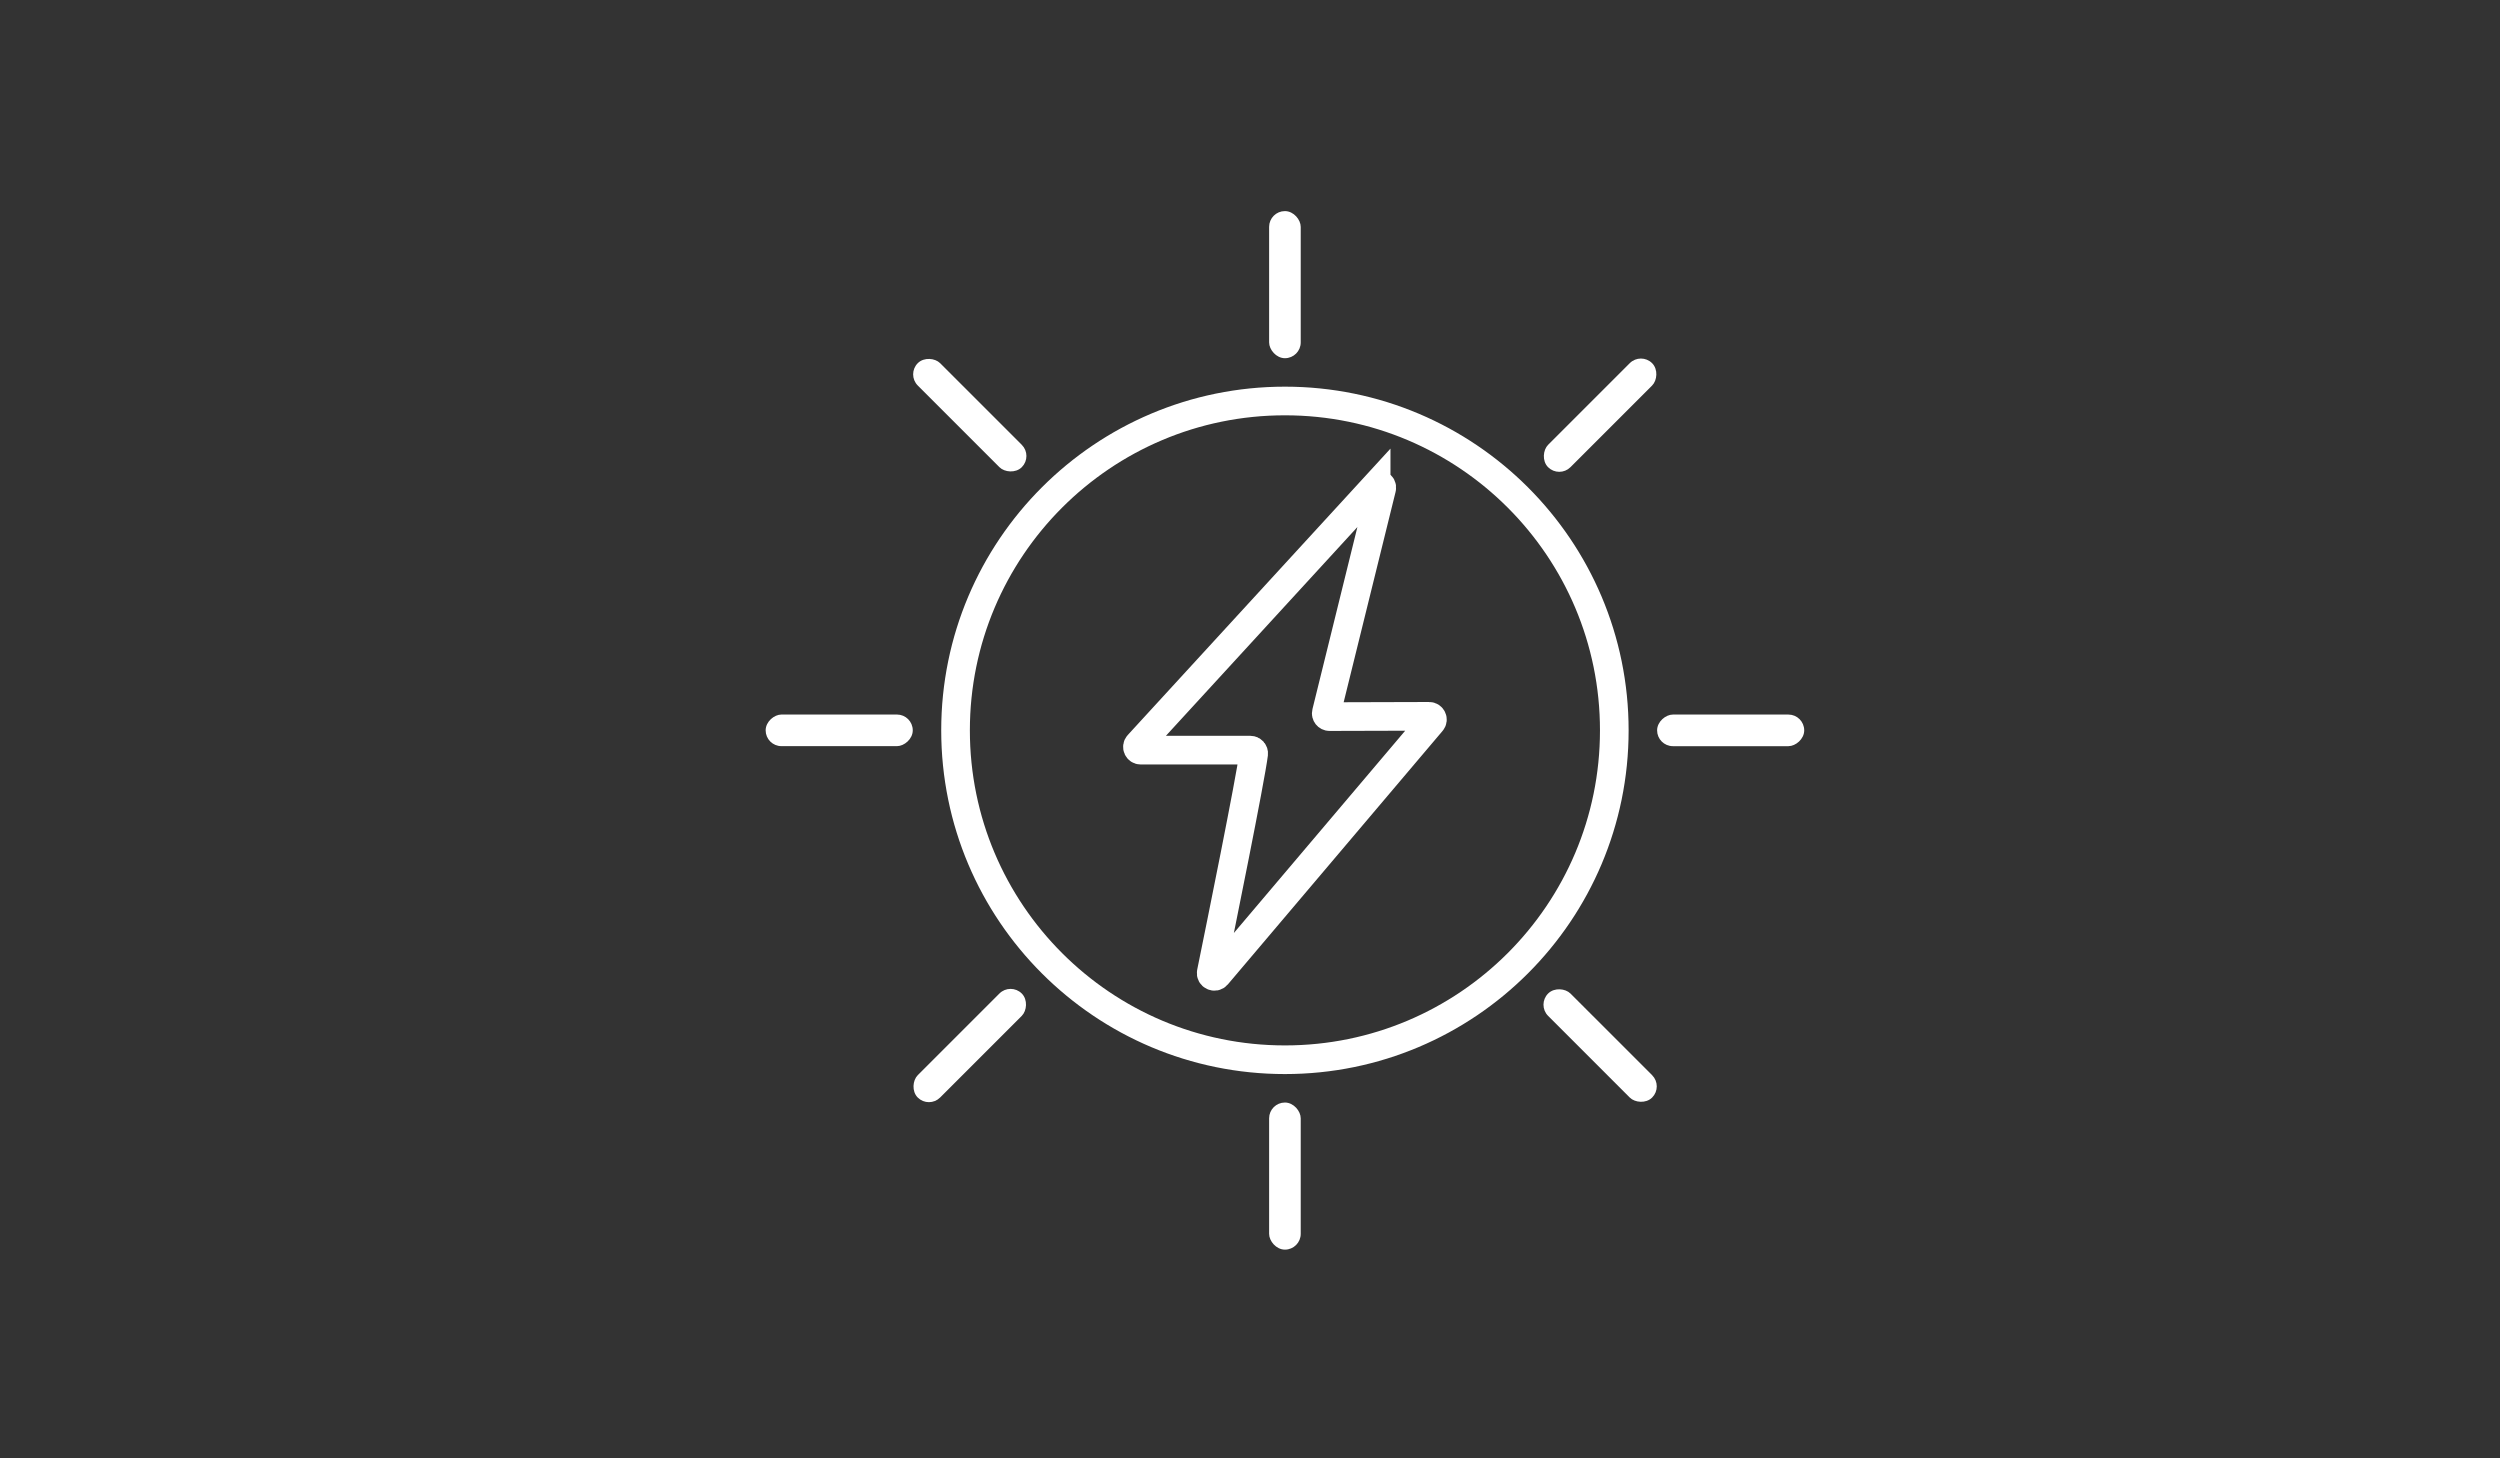 <?xml version="1.0" encoding="UTF-8"?><svg id="Layer_1" xmlns="http://www.w3.org/2000/svg" viewBox="0 0 960 560"><rect x="0" y="0" width="960" height="560" fill="#333333" stroke="none"/><defs><style>.cls-1{fill:#fff;}.cls-1,.cls-2{stroke:#fff;stroke-miterlimit:10;}.cls-2{fill:none;stroke-width:11px;}</style></defs><path class="cls-2" d="M528.44,186.4l-91.33,99.57c-.73,.8-.17,2.09,.92,2.09h42.14c.75,0,1.33,.64,1.24,1.38-1.22,9.8-12.83,67.01-16.29,83.99-.26,1.26,1.34,2.02,2.17,1.04l82.46-97.35c.69-.81,.11-2.05-.95-2.05l-38.27,.11c-.81,0-1.41-.76-1.21-1.54l21.25-86.09c.31-1.25-1.25-2.09-2.13-1.14Z"/><circle class="cls-2" cx="493.41" cy="280.46" r="126.48"/><g><rect class="cls-1" x="487.85" y="423.87" width="11.14" height="55.49" rx="5.57" ry="5.57" transform="translate(986.83 903.23) rotate(180)"/><rect class="cls-1" x="487.85" y="81.55" width="11.14" height="55.49" rx="5.57" ry="5.57" transform="translate(986.83 218.6) rotate(180)"/></g><g><rect class="cls-1" x="316.69" y="252.71" width="11.14" height="55.49" rx="5.57" ry="5.57" transform="translate(41.8 602.71) rotate(-90)"/><rect class="cls-1" x="659" y="252.71" width="11.14" height="55.49" rx="5.57" ry="5.57" transform="translate(384.12 945.03) rotate(-90)"/></g><g><rect class="cls-1" x="366.82" y="131.69" width="11.14" height="55.49" rx="5.57" ry="5.57" transform="translate(-3.66 310.01) rotate(-45)"/><rect class="cls-1" x="608.87" y="373.74" width="11.14" height="55.49" rx="5.57" ry="5.57" transform="translate(-103.92 552.07) rotate(-45)"/></g><g><rect class="cls-1" x="608.87" y="131.69" width="11.14" height="55.49" rx="5.57" ry="5.57" transform="translate(292.7 -387.78) rotate(45)"/><rect class="cls-1" x="366.82" y="373.74" width="11.14" height="55.49" rx="5.57" ry="5.57" transform="translate(392.96 -145.73) rotate(45)"/></g></svg>
